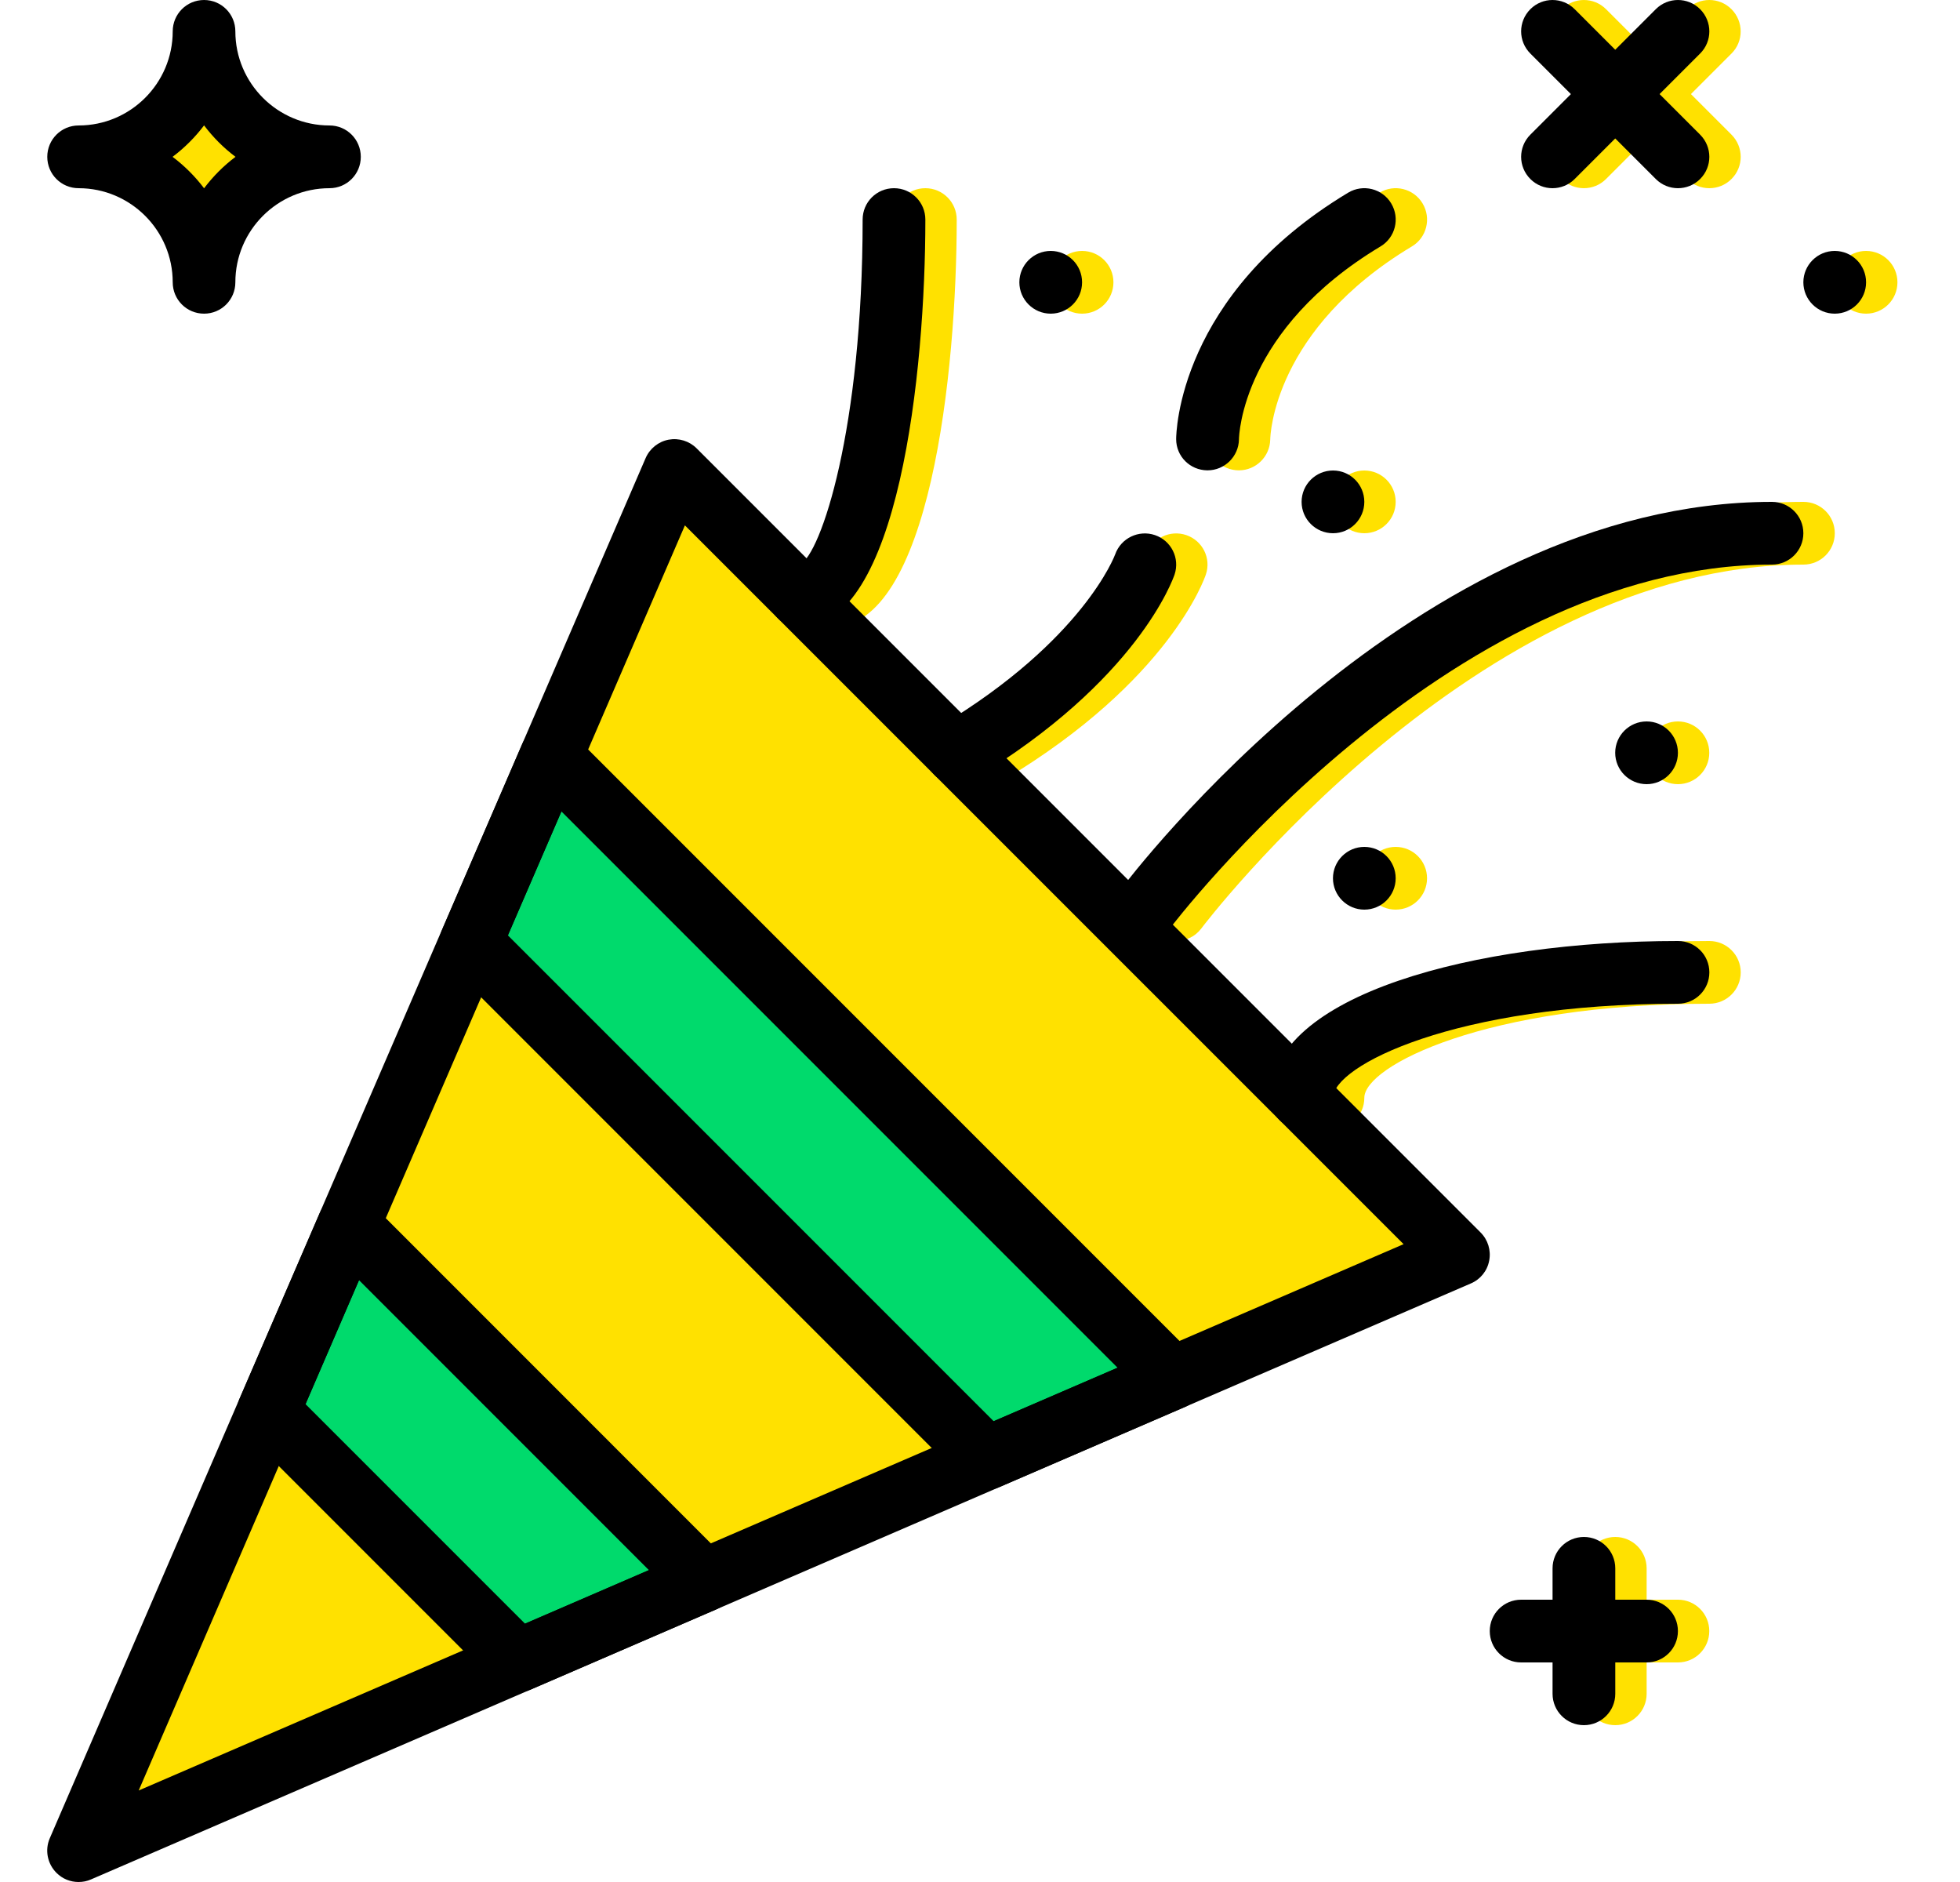 <svg width="25" height="24" viewBox="0 0 25 24" fill="none" xmlns="http://www.w3.org/2000/svg">
<g clip-path="url(#clip0_573_668)">
<path d="M1.002 23.6L18.602 16L8.602 6L1.002 23.6Z" fill="#FFE100"/>
<path d="M6.003 12.019L12.584 18.599L14.954 17.576L7.027 9.648L6.003 12.019Z" fill="#00DA6C"/>
<path d="M3.422 17.996L6.606 21.18L8.977 20.157L4.446 15.626L3.422 17.996Z" fill="#00DA6C"/>
<path d="M2.602 0.4C2.602 1.284 1.887 2 1.002 2C1.887 2 2.602 2.716 2.602 3.6C2.602 2.716 3.318 2 4.202 2C3.318 2 2.602 1.284 2.602 0.4Z" fill="#FFE100"/>
<path d="M17.003 14.4C16.781 14.4 16.602 14.221 16.602 14C16.602 12.687 19.218 12 21.802 12C22.024 12 22.203 12.179 22.203 12.4C22.203 12.621 22.024 12.8 21.802 12.8C18.956 12.8 17.402 13.593 17.402 14C17.402 14.221 17.224 14.4 17.003 14.4Z" fill="#FFE100"/>
<path d="M10.603 8C10.381 8 10.203 7.821 10.203 7.6C10.203 7.379 10.381 7.2 10.603 7.2C10.872 7.064 11.403 5.471 11.403 2.8C11.403 2.579 11.581 2.4 11.803 2.4C12.024 2.4 12.203 2.579 12.203 2.8C12.203 4.732 11.865 8 10.603 8Z" fill="#FFE100"/>
<path d="M15.002 12C14.919 12 14.835 11.974 14.763 11.92C14.586 11.788 14.55 11.537 14.683 11.36C14.835 11.158 18.455 6.4 23.003 6.4C23.224 6.4 23.403 6.579 23.403 6.8C23.403 7.021 23.224 7.2 23.003 7.2C18.851 7.2 15.357 11.794 15.323 11.84C15.244 11.945 15.124 12 15.002 12Z" fill="#FFE100"/>
<path d="M12.603 10C12.467 10 12.334 9.931 12.259 9.806C12.145 9.617 12.207 9.371 12.396 9.257C14.219 8.164 14.62 7.081 14.624 7.07C14.697 6.863 14.923 6.753 15.132 6.824C15.339 6.895 15.451 7.119 15.381 7.326C15.363 7.381 14.911 8.682 12.808 9.943C12.744 9.982 12.673 10 12.603 10Z" fill="#FFE100"/>
<path d="M15.802 5.998H15.799C15.579 5.996 15.402 5.82 15.402 5.6C15.402 5.526 15.428 3.759 17.596 2.457C17.786 2.343 18.032 2.405 18.145 2.594C18.259 2.784 18.198 3.03 18.008 3.143C16.247 4.2 16.203 5.547 16.202 5.604C16.198 5.822 16.02 5.998 15.802 5.998Z" fill="#FFE100"/>
<path d="M17.802 6.4C17.802 6.621 17.623 6.8 17.402 6.8C17.182 6.8 17.002 6.621 17.002 6.4C17.002 6.179 17.182 6 17.402 6C17.623 6 17.802 6.179 17.802 6.4Z" fill="#FFE100"/>
<path d="M14.202 3.6C14.202 3.821 14.023 4 13.802 4C13.582 4 13.402 3.821 13.402 3.6C13.402 3.379 13.582 3.2 13.802 3.2C14.023 3.2 14.202 3.379 14.202 3.6Z" fill="#FFE100"/>
<path d="M21.802 9.6C21.802 9.821 21.623 10 21.402 10C21.182 10 21.002 9.821 21.002 9.6C21.002 9.379 21.182 9.2 21.402 9.2C21.623 9.2 21.802 9.379 21.802 9.6Z" fill="#FFE100"/>
<path d="M18.202 11.2C18.202 11.421 18.023 11.6 17.802 11.6C17.581 11.6 17.402 11.421 17.402 11.2C17.402 10.979 17.581 10.8 17.802 10.8C18.023 10.8 18.202 10.979 18.202 11.2Z" fill="#FFE100"/>
<path d="M24.202 3.6C24.202 3.821 24.023 4 23.802 4C23.581 4 23.402 3.821 23.402 3.6C23.402 3.379 23.581 3.2 23.802 3.2C24.023 3.2 24.202 3.379 24.202 3.6Z" fill="#FFE100"/>
<path d="M20.603 22C20.381 22 20.203 21.821 20.203 21.6V20C20.203 19.779 20.381 19.6 20.603 19.6C20.824 19.6 21.003 19.779 21.003 20V21.6C21.003 21.821 20.824 22 20.603 22Z" fill="#FFE100"/>
<path d="M21.402 21.2H19.802C19.581 21.2 19.402 21.021 19.402 20.8C19.402 20.579 19.581 20.4 19.802 20.4H21.402C21.623 20.4 21.802 20.579 21.802 20.8C21.802 21.021 21.623 21.2 21.402 21.2Z" fill="#FFE100"/>
<path d="M20.202 2.4C20.1 2.4 19.998 2.361 19.92 2.283C19.763 2.126 19.763 1.874 19.92 1.717L21.52 0.117C21.676 -0.039 21.929 -0.039 22.085 0.117C22.241 0.274 22.242 0.527 22.085 0.683L20.485 2.283C20.407 2.361 20.305 2.4 20.202 2.4Z" fill="#FFE100"/>
<path d="M21.802 2.4C21.7 2.4 21.598 2.361 21.52 2.283L19.92 0.683C19.763 0.526 19.763 0.274 19.92 0.117C20.076 -0.039 20.329 -0.039 20.485 0.117L22.085 1.717C22.242 1.874 22.242 2.127 22.085 2.283C22.007 2.361 21.905 2.4 21.802 2.4Z" fill="#FFE100"/>
<path d="M20.203 22C19.982 22 19.803 21.821 19.803 21.6V20C19.803 19.779 19.982 19.6 20.203 19.6C20.424 19.6 20.603 19.779 20.603 20V21.6C20.603 21.821 20.424 22 20.203 22Z" fill="black"/>
<path d="M21.002 21.2H19.402C19.181 21.2 19.002 21.021 19.002 20.8C19.002 20.579 19.181 20.4 19.402 20.4H21.002C21.224 20.4 21.402 20.579 21.402 20.8C21.402 21.021 21.224 21.2 21.002 21.2Z" fill="black"/>
<path d="M19.802 2.4C19.7 2.4 19.598 2.361 19.52 2.283C19.363 2.126 19.363 1.874 19.52 1.717L21.12 0.117C21.276 -0.039 21.529 -0.039 21.685 0.117C21.842 0.274 21.842 0.527 21.685 0.683L20.085 2.283C20.007 2.361 19.905 2.4 19.802 2.4Z" fill="black"/>
<path d="M21.402 2.4C21.3 2.4 21.198 2.361 21.12 2.283L19.52 0.683C19.363 0.526 19.363 0.274 19.52 0.117C19.676 -0.039 19.929 -0.039 20.085 0.117L21.685 1.717C21.842 1.874 21.842 2.127 21.685 2.283C21.607 2.361 21.505 2.4 21.402 2.4Z" fill="black"/>
<path d="M17.402 6.4C17.402 6.621 17.223 6.8 17.003 6.8C16.782 6.8 16.602 6.621 16.602 6.4C16.602 6.179 16.782 6 17.003 6C17.223 6 17.402 6.179 17.402 6.4Z" fill="black"/>
<path d="M13.802 3.6C13.802 3.821 13.623 4 13.402 4C13.182 4 13.002 3.821 13.002 3.6C13.002 3.379 13.182 3.2 13.402 3.2C13.623 3.2 13.802 3.379 13.802 3.6Z" fill="black"/>
<path d="M21.402 9.6C21.402 9.821 21.223 10 21.003 10C20.782 10 20.602 9.821 20.602 9.6C20.602 9.379 20.782 9.2 21.003 9.2C21.223 9.2 21.402 9.379 21.402 9.6Z" fill="black"/>
<path d="M17.802 11.2C17.802 11.421 17.623 11.6 17.402 11.6C17.182 11.6 17.002 11.421 17.002 11.2C17.002 10.979 17.182 10.8 17.402 10.8C17.623 10.8 17.802 10.979 17.802 11.2Z" fill="black"/>
<path d="M23.802 3.6C23.802 3.821 23.623 4 23.402 4C23.182 4 23.002 3.821 23.002 3.6C23.002 3.379 23.182 3.2 23.402 3.2C23.623 3.2 23.802 3.379 23.802 3.6Z" fill="black"/>
<path d="M8.736 6.7L1.769 22.833L17.903 15.866L8.736 6.7ZM1.002 24C0.898 24 0.796 23.96 0.72 23.883C0.604 23.767 0.57 23.592 0.635 23.442L8.235 5.842C8.288 5.72 8.397 5.632 8.528 5.607C8.658 5.583 8.792 5.624 8.885 5.717L18.885 15.717C18.979 15.811 19.02 15.945 18.995 16.075C18.971 16.206 18.883 16.315 18.761 16.367L1.161 23.967C1.11 23.99 1.056 24 1.002 24Z" fill="black"/>
<path d="M16.603 14.4C16.381 14.4 16.203 14.221 16.203 14C16.203 12.687 18.819 12 21.403 12C21.624 12 21.803 12.179 21.803 12.4C21.803 12.621 21.624 12.8 21.403 12.8C18.556 12.8 17.003 13.593 17.003 14C17.003 14.221 16.824 14.4 16.603 14.4Z" fill="black"/>
<path d="M10.203 8C9.982 8 9.803 7.821 9.803 7.6C9.803 7.379 9.982 7.2 10.203 7.2C10.472 7.064 11.003 5.471 11.003 2.8C11.003 2.579 11.181 2.4 11.403 2.4C11.624 2.4 11.803 2.579 11.803 2.8C11.803 4.732 11.466 8 10.203 8Z" fill="black"/>
<path d="M14.602 12C14.518 12 14.434 11.974 14.362 11.92C14.185 11.788 14.149 11.537 14.282 11.36C14.434 11.158 18.055 6.4 22.602 6.4C22.823 6.4 23.002 6.579 23.002 6.8C23.002 7.021 22.823 7.2 22.602 7.2C18.45 7.2 14.957 11.794 14.922 11.84C14.844 11.945 14.724 12 14.602 12Z" fill="black"/>
<path d="M12.203 10C12.067 10 11.934 9.931 11.86 9.806C11.745 9.617 11.807 9.371 11.996 9.257C13.819 8.164 14.22 7.081 14.224 7.07C14.297 6.863 14.524 6.753 14.732 6.824C14.94 6.895 15.051 7.119 14.982 7.326C14.963 7.381 14.511 8.682 12.408 9.943C12.344 9.982 12.273 10 12.203 10Z" fill="black"/>
<path d="M15.402 5.998H15.399C15.179 5.996 15.002 5.82 15.002 5.6C15.002 5.526 15.028 3.759 17.196 2.457C17.386 2.343 17.632 2.405 17.745 2.594C17.859 2.784 17.798 3.03 17.608 3.143C15.847 4.2 15.803 5.547 15.803 5.604C15.799 5.822 15.62 5.998 15.402 5.998Z" fill="black"/>
<path d="M2.201 2C2.353 2.114 2.489 2.25 2.603 2.401C2.717 2.25 2.852 2.114 3.004 2C2.852 1.886 2.717 1.75 2.603 1.599C2.489 1.75 2.353 1.886 2.201 2ZM2.603 4C2.381 4 2.203 3.821 2.203 3.6C2.203 2.938 1.664 2.4 1.003 2.4C0.781 2.4 0.603 2.221 0.603 2C0.603 1.779 0.781 1.6 1.003 1.6C1.664 1.6 2.203 1.062 2.203 0.4C2.203 0.179 2.381 0 2.603 0C2.824 0 3.002 0.179 3.002 0.4C3.002 1.062 3.541 1.6 4.203 1.6C4.424 1.6 4.602 1.779 4.602 2C4.602 2.221 4.424 2.4 4.203 2.4C3.541 2.4 3.002 2.938 3.002 3.6C3.002 3.821 2.824 4 2.603 4Z" fill="black"/>
<path d="M6.478 11.928L12.674 18.124L14.255 17.442L7.161 10.348L6.478 11.928ZM12.584 18.999C12.48 18.999 12.377 18.959 12.301 18.882L5.721 12.302C5.604 12.186 5.571 12.011 5.637 11.861L6.66 9.49C6.712 9.368 6.821 9.28 6.952 9.255C7.083 9.231 7.216 9.272 7.31 9.366L15.237 17.293C15.331 17.387 15.372 17.52 15.347 17.651C15.322 17.781 15.235 17.89 15.113 17.943L12.742 18.966C12.691 18.988 12.637 18.999 12.584 18.999Z" fill="black"/>
<path d="M3.897 17.906L6.697 20.706L8.277 20.023L4.579 16.325L3.897 17.906ZM6.606 21.581C6.503 21.581 6.4 21.54 6.323 21.463L3.139 18.279C3.023 18.164 2.99 17.988 3.055 17.838L4.079 15.467C4.131 15.346 4.24 15.258 4.371 15.233C4.501 15.209 4.635 15.249 4.729 15.343L9.259 19.874C9.353 19.968 9.394 20.102 9.37 20.232C9.345 20.362 9.257 20.472 9.135 20.524L6.765 21.548C6.714 21.57 6.66 21.581 6.606 21.581Z" fill="black"/>
</g>
<defs>
<clipPath id="clip0_573_668">
<rect width="24" height="24" fill="white" transform="translate(0.402)"/>
</clipPath>
</defs>
</svg>
